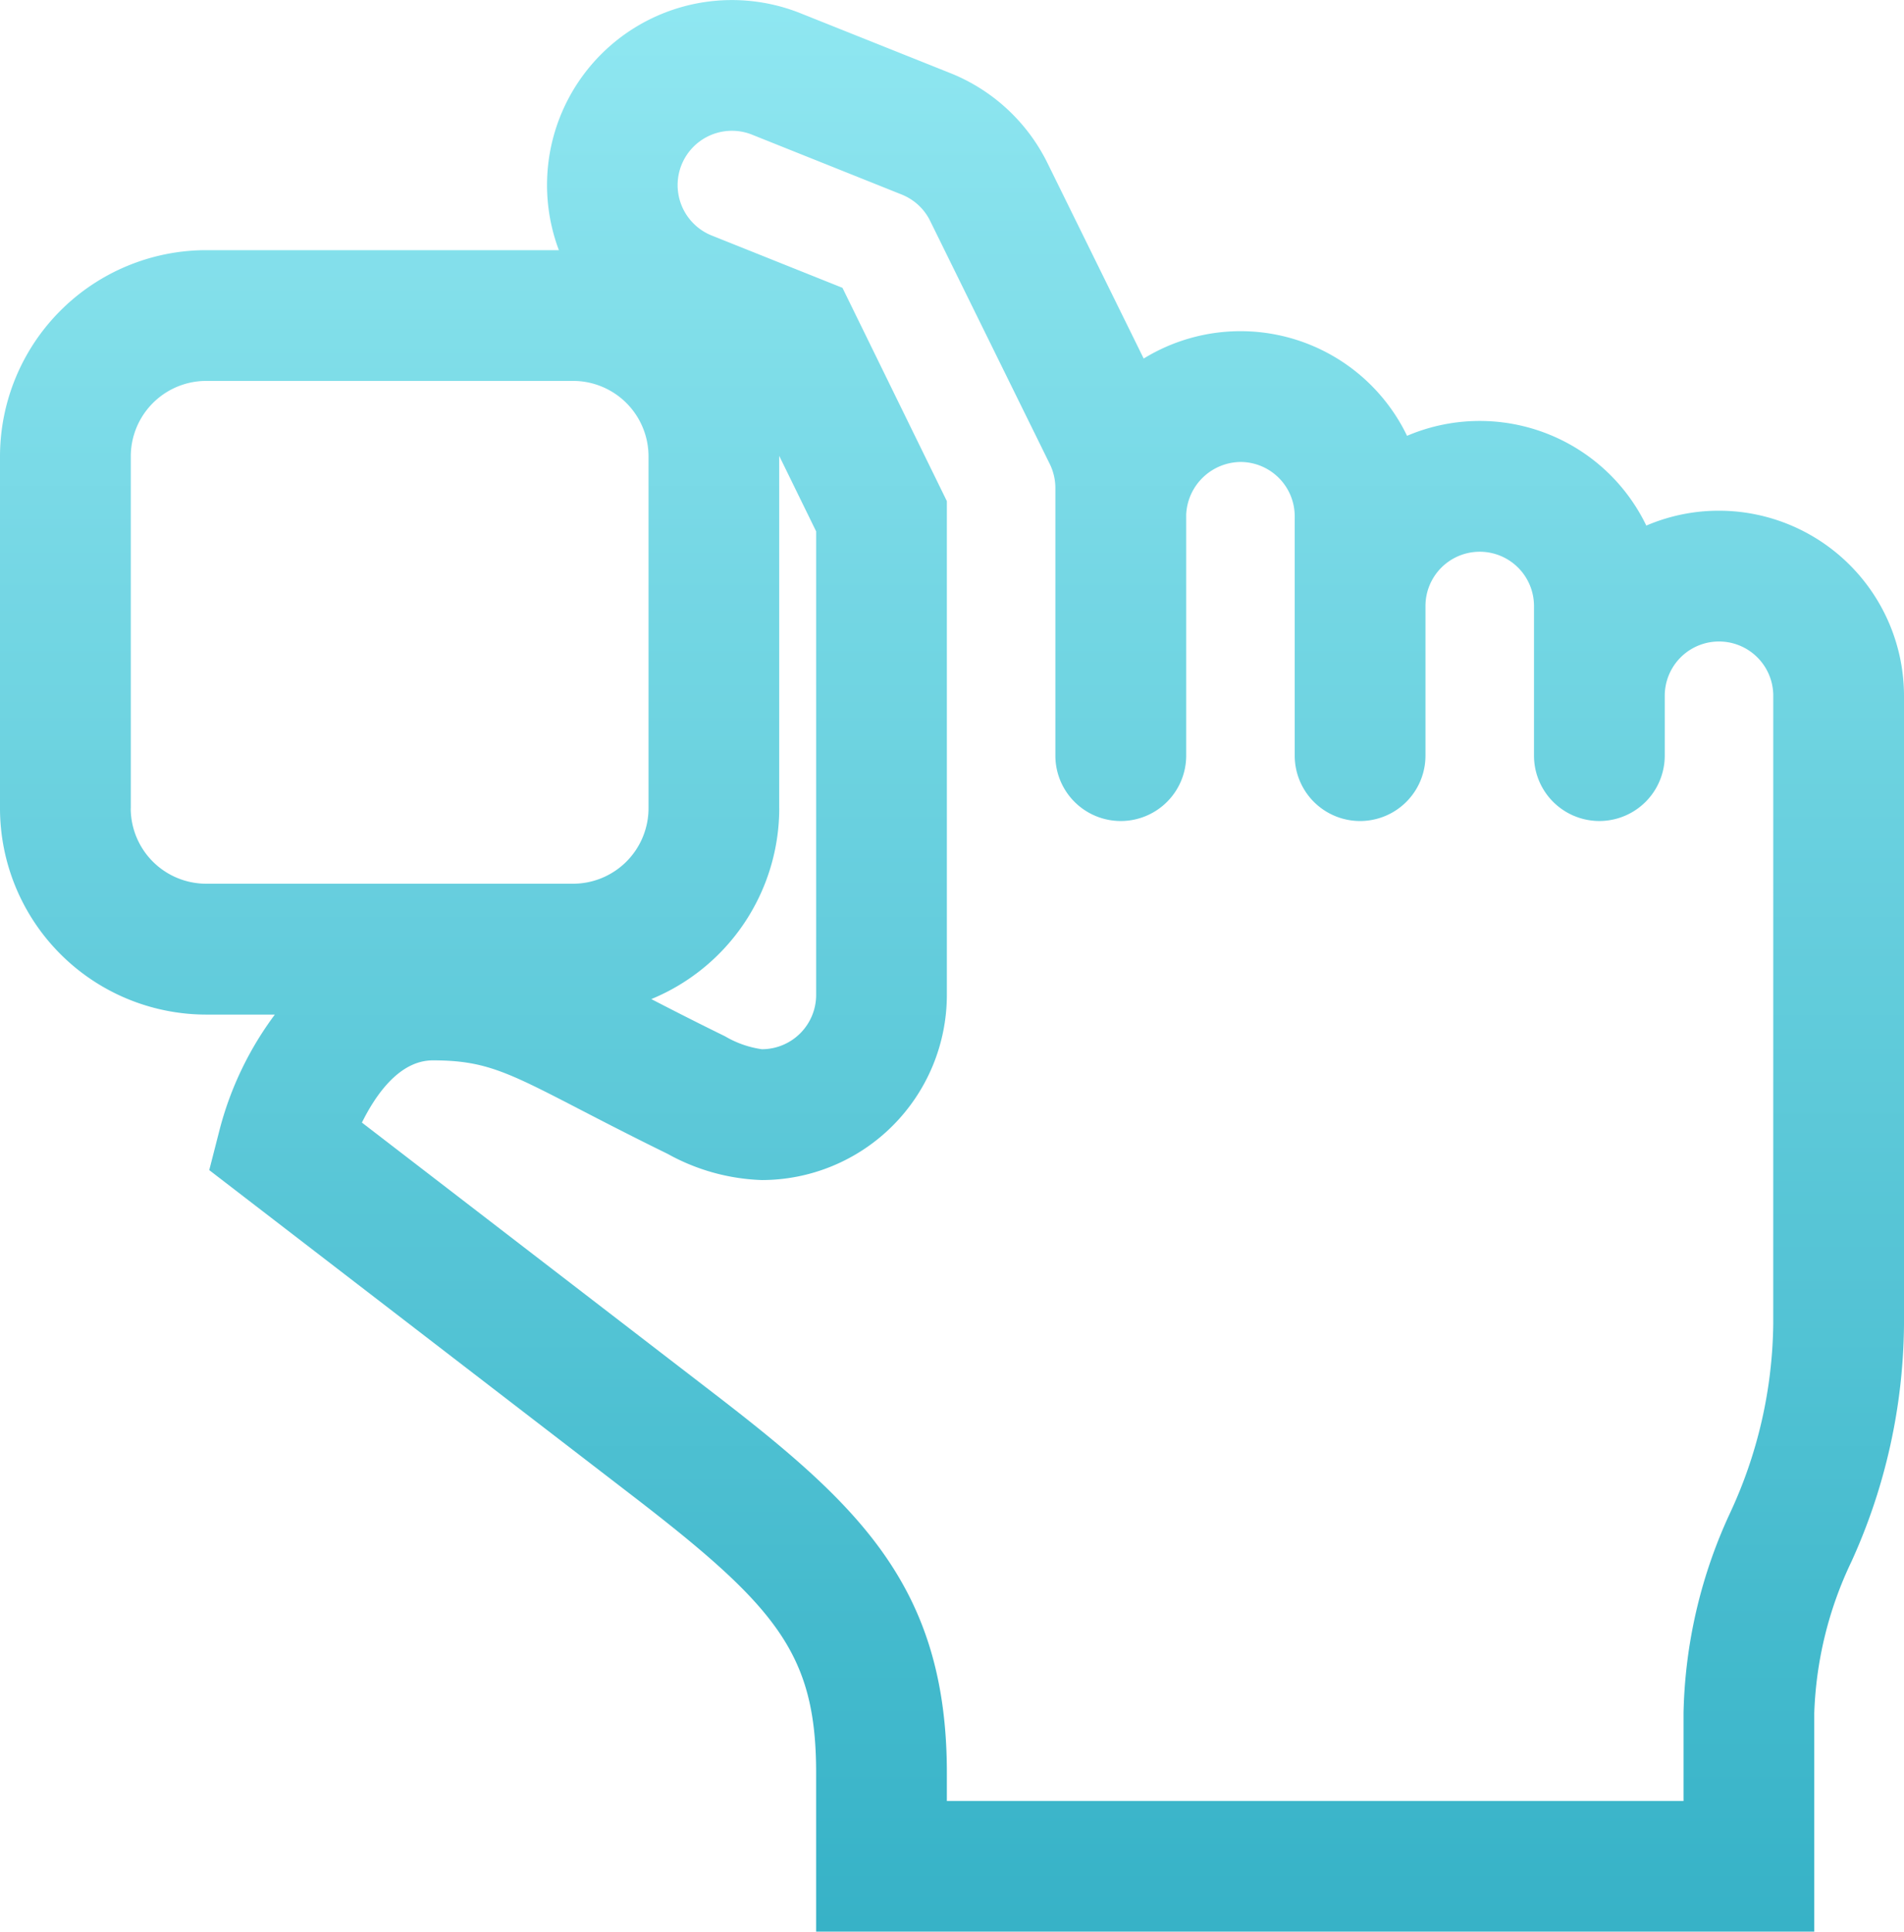 <svg xmlns="http://www.w3.org/2000/svg" xmlns:xlink="http://www.w3.org/1999/xlink" width="100" height="101.428" viewBox="0 0 100 101.428"><defs><linearGradient id="linear-gradient" x1="0.5" x2="0.5" y2="1" gradientUnits="objectBoundingBox"><stop offset="0" stop-color="#83e4ef"></stop><stop offset="1" stop-color="#21aac1"></stop></linearGradient><clipPath id="clip-path"><rect id="Rectangle_127" data-name="Rectangle 127" width="100" height="101.428" fill="url(#linear-gradient)"></rect></clipPath></defs><g id="icon_biosensor" data-name="icon biosensor" opacity="0.9"><g id="Group_136" data-name="Group 136" clip-path="url(#clip-path)"><path id="Path_143" data-name="Path 143" d="M90.283,26.815a9.662,9.662,0,0,0-3.817.781A9.716,9.716,0,0,0,73.9,22.883a9.711,9.711,0,0,0-13.832-4.057L54.99,8.513a9.707,9.707,0,0,0-5.082-4.676L42.053.7a9.711,9.711,0,0,0-12.7,12.435H10.827A10.84,10.84,0,0,0,0,23.958V42.443A10.84,10.84,0,0,0,10.827,53.271h3.608a17.431,17.431,0,0,0-2.883,5.973l-.562,2.193,22.217,17.09c7.6,5.845,9.657,8.315,9.657,14.559v8.343H95.287V89.943A19.931,19.931,0,0,1,97.236,82,30.581,30.581,0,0,0,100,69.521V36.532a9.728,9.728,0,0,0-9.717-9.717M40.925,42.443V23.958c0-.008,0-.015,0-.023L42.865,27.9l0,24.34a2.853,2.853,0,0,1-2.85,2.85,5.253,5.253,0,0,1-1.935-.679c-1.5-.734-2.759-1.377-3.873-1.954a10.843,10.843,0,0,0,6.72-10.016m-34.058,0V23.958A3.965,3.965,0,0,1,10.827,20H30.1a3.965,3.965,0,0,1,3.961,3.961V42.443A3.966,3.966,0,0,1,30.1,46.4H10.827a3.965,3.965,0,0,1-3.961-3.961M93.133,69.521a24.105,24.105,0,0,1-2.27,9.923,26.108,26.108,0,0,0-2.442,10.5v4.618H49.73V93.085c0-9.8-4.661-14.1-12.337-20L19.008,58.941c.74-1.493,1.985-3.266,3.725-3.266,2.746,0,3.923.609,7.823,2.628,1.27.657,2.709,1.4,4.511,2.282a10.92,10.92,0,0,0,4.946,1.374,9.728,9.728,0,0,0,9.717-9.717l0-25.93-5.483-11.2-6.864-2.745A2.851,2.851,0,0,1,39.5,7.071l7.854,3.142a2.835,2.835,0,0,1,1.482,1.353l6.293,12.783a2.863,2.863,0,0,1,.3,1.274v1.306c0,.059,0,.118,0,.177,0,.035,0,.07,0,.1V39.673a3.433,3.433,0,0,0,3.433,3.434h0A3.434,3.434,0,0,0,62.3,39.674V27.013a2.891,2.891,0,0,1,2.849-2.757A2.853,2.853,0,0,1,68,27.106V39.674a3.433,3.433,0,1,0,6.867,0V31.819a2.85,2.85,0,0,1,5.7,0v7.854a3.433,3.433,0,1,0,6.867,0V36.532a2.85,2.85,0,1,1,5.7,0Z" transform="translate(0 0)" fill="url(#linear-gradient)"></path></g></g></svg>